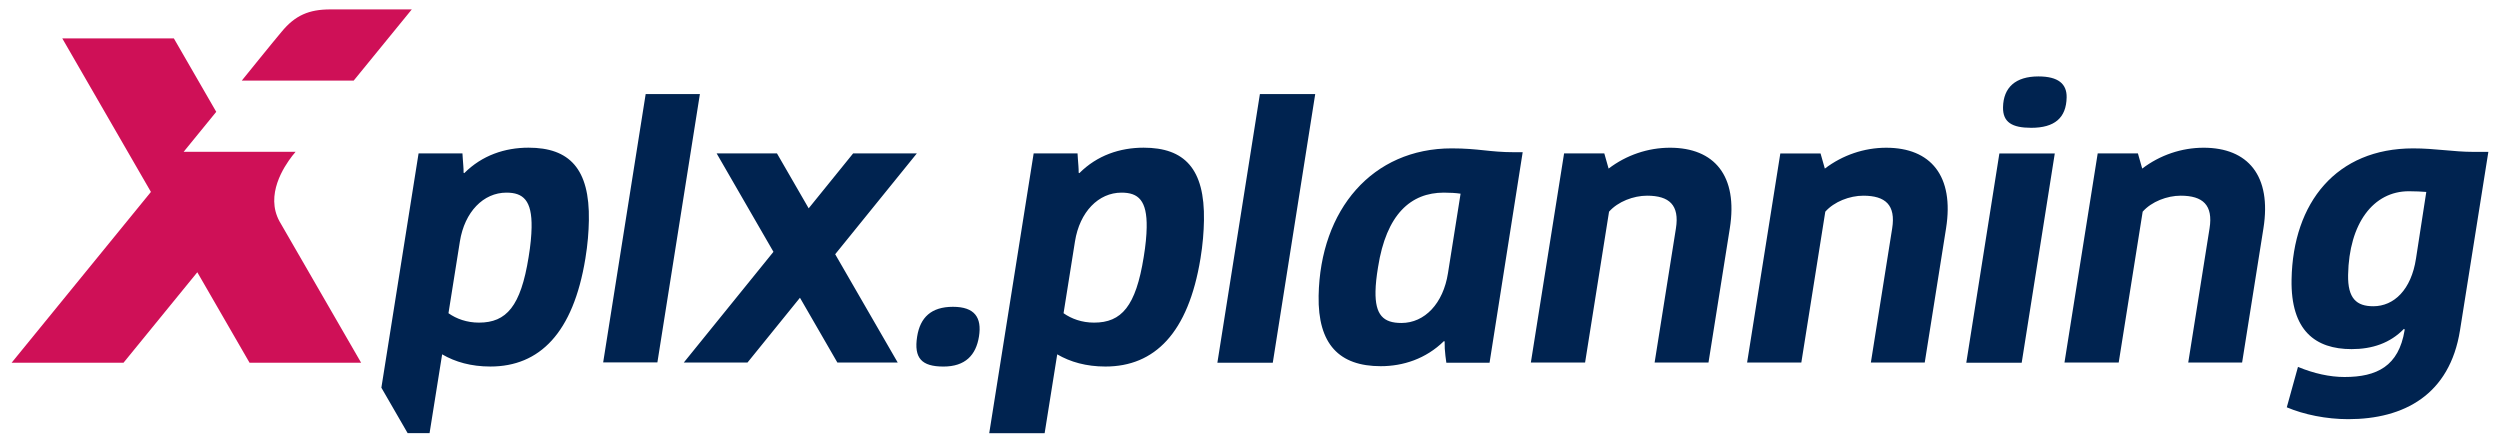 <?xml version="1.0" encoding="UTF-8"?>
<svg id="Ebene_1" xmlns="http://www.w3.org/2000/svg" version="1.1" viewBox="0 0 209 37">
  <!-- Generator: Adobe Illustrator 29.7.1, SVG Export Plug-In . SVG Version: 2.1.1 Build 8)  -->
  <defs>
    <style>
      .st0 {
        fill: #002350;
      }

      .st1 {
        fill: #cf1057;
      }
    </style>
  </defs>
  <path class="st0" d="M44.441,19.018c-.012.67-.085,1.486-.249,2.476-.658,4.108-1.849,5.477-4.15,5.477-1.02,0-1.888-.32-2.55-.786l.955-6.002c.395-2.476,1.969-4.079,3.892-4.079,1.398,0,2.144.641,2.102,2.914M49.23,18.435c.079-4.341-1.637-6.089-5.045-6.089-1.982,0-3.887.641-5.371,2.127l-.058-.029c.007-.379-.044-.787-.066-1.166l-.029-.456h-3.668l-3.11,19.589,2.196,3.802h1.832l1.052-6.59c1.095.641,2.429,1.019,4.031,1.019,4.108,0,6.927-2.796,7.944-9.031.197-1.195.275-2.244.292-3.176M93.76,16.104c-1.923,0-3.497,1.603-3.892,4.079l-.955,6.002c.662.466,1.53.786,2.55.786,2.301,0,3.492-1.369,4.15-5.477.164-.99.237-1.806.249-2.476.042-2.273-.704-2.914-2.102-2.914M100.36,21.611c-1.018,6.235-3.837,9.031-7.945,9.031-1.602,0-2.935-.378-4.031-1.019l-1.052,6.59h-4.632l3.714-23.391h3.668l.029.456c.023.379.073.787.066,1.166l.058.029c1.484-1.486,3.39-2.127,5.371-2.127,3.408,0,5.124,1.748,5.045,6.089-.017.932-.095,1.981-.291,3.176M184.22,12.35c-1.831,0-3.643.61-5.131,1.744l-.359-1.267h-3.363l-2.777,17.483h4.533l2.004-12.613c.744-.843,2.043-1.337,3.177-1.337,1.86,0,2.723.785,2.414,2.732l-1.782,11.218h4.504l1.782-11.218c.698-4.388-1.283-6.742-5.002-6.742M162.69,19.092l-1.782,11.218h-4.504l1.782-11.218c.309-1.947-.554-2.732-2.414-2.732-1.134,0-2.433.494-3.177,1.337l-2.004,12.613h-4.533l2.777-17.483h3.363l.359,1.267c1.488-1.134,3.3-1.744,5.131-1.744,3.719,0,5.7,2.354,5.002,6.742M139.609,12.35c-1.831,0-3.643.61-5.13,1.744l-.359-1.267h-3.363l-2.778,17.483h4.534l2.003-12.613c.745-.843,2.044-1.337,3.177-1.337,1.86,0,2.723.785,2.414,2.732l-1.782,11.218h4.504l1.783-11.218c.697-4.388-1.283-6.742-5.003-6.742M109.952,7.865l-3.547,22.457h-4.632l3.554-22.457h4.625ZM122.105,16.192l-1.054,6.642c-.396,2.535-1.941,4.167-3.893,4.167-1.515,0-2.202-.67-2.165-2.652.01-.553.08-1.223.211-2.01.693-4.428,2.737-6.235,5.505-6.235.553,0,.989.03,1.396.088M127.296,12.725h-.67c-2.126,0-2.995-.321-5.267-.321-6.614,0-10.99,5.099-11.122,12.324-.074,4.05,1.727,5.885,5.194,5.885,1.865,0,3.77-.612,5.283-2.097l.058.029c-.007.379.014.816.065,1.194l.077.583h3.613l2.769-17.597ZM169.014,30.322h-4.632l2.766-17.495h4.632l-2.766,17.495ZM172.771,8.14c.021-1.123-.696-1.751-2.357-1.751-1.923,0-2.93.925-2.961,2.578-.023,1.256.755,1.718,2.358,1.718,1.952,0,2.928-.826,2.96-2.545M201.382,15.988c-2.971,0-5.002,2.68-5.081,6.992-.036,1.981.71,2.622,2.108,2.622,1.719,0,3.172-1.369,3.569-3.991l.86-5.565c-.407-.029-.873-.058-1.456-.058M205.656,27.613c-.856,5.389-4.681,7.429-9.343,7.429-1.835,0-3.693-.379-5.138-.991l.936-3.379c1.33.553,2.665.845,3.888.845,2.71,0,4.533-.904,5.025-3.904v-.088s-.057-.029-.057-.029c-1.158,1.194-2.653,1.69-4.372,1.69-3.029,0-5.099-1.544-5.02-5.827.118-6.439,3.755-10.955,10.164-10.955,1.836,0,3.375.292,5.035.292h1.253l-2.371,14.917ZM76.649,12.822h-5.325l-3.719,4.593-2.652-4.593h-5.044l4.751,8.23-7.497,9.258h5.325l4.388-5.419,3.129,5.419h5.045l-5.229-9.056,6.828-8.432ZM58.511,7.865l-3.553,22.432h-4.533l3.553-22.432h4.533ZM79.666,25.649c-1.819,0-2.74.895-2.992,2.483-.288,1.819.382,2.512,2.201,2.512s2.72-.953,2.967-2.512c.252-1.588-.357-2.483-2.176-2.483"/>
  <path class="st1" d="M15.353,12.691l2.725-3.342-3.542-6.137H5.208l7.409,12.833L.973,30.322h9.354l6.168-7.562,4.365,7.562h9.328l-6.826-11.823c-1.199-2.209.374-4.562,1.058-5.453l.29-.355h-9.357ZM34.426.786h-6.803c-1.789,0-2.954.492-4.093,1.885-.543.634-3.319,4.07-3.319,4.07h9.355l4.86-5.955Z"/>
</svg>
